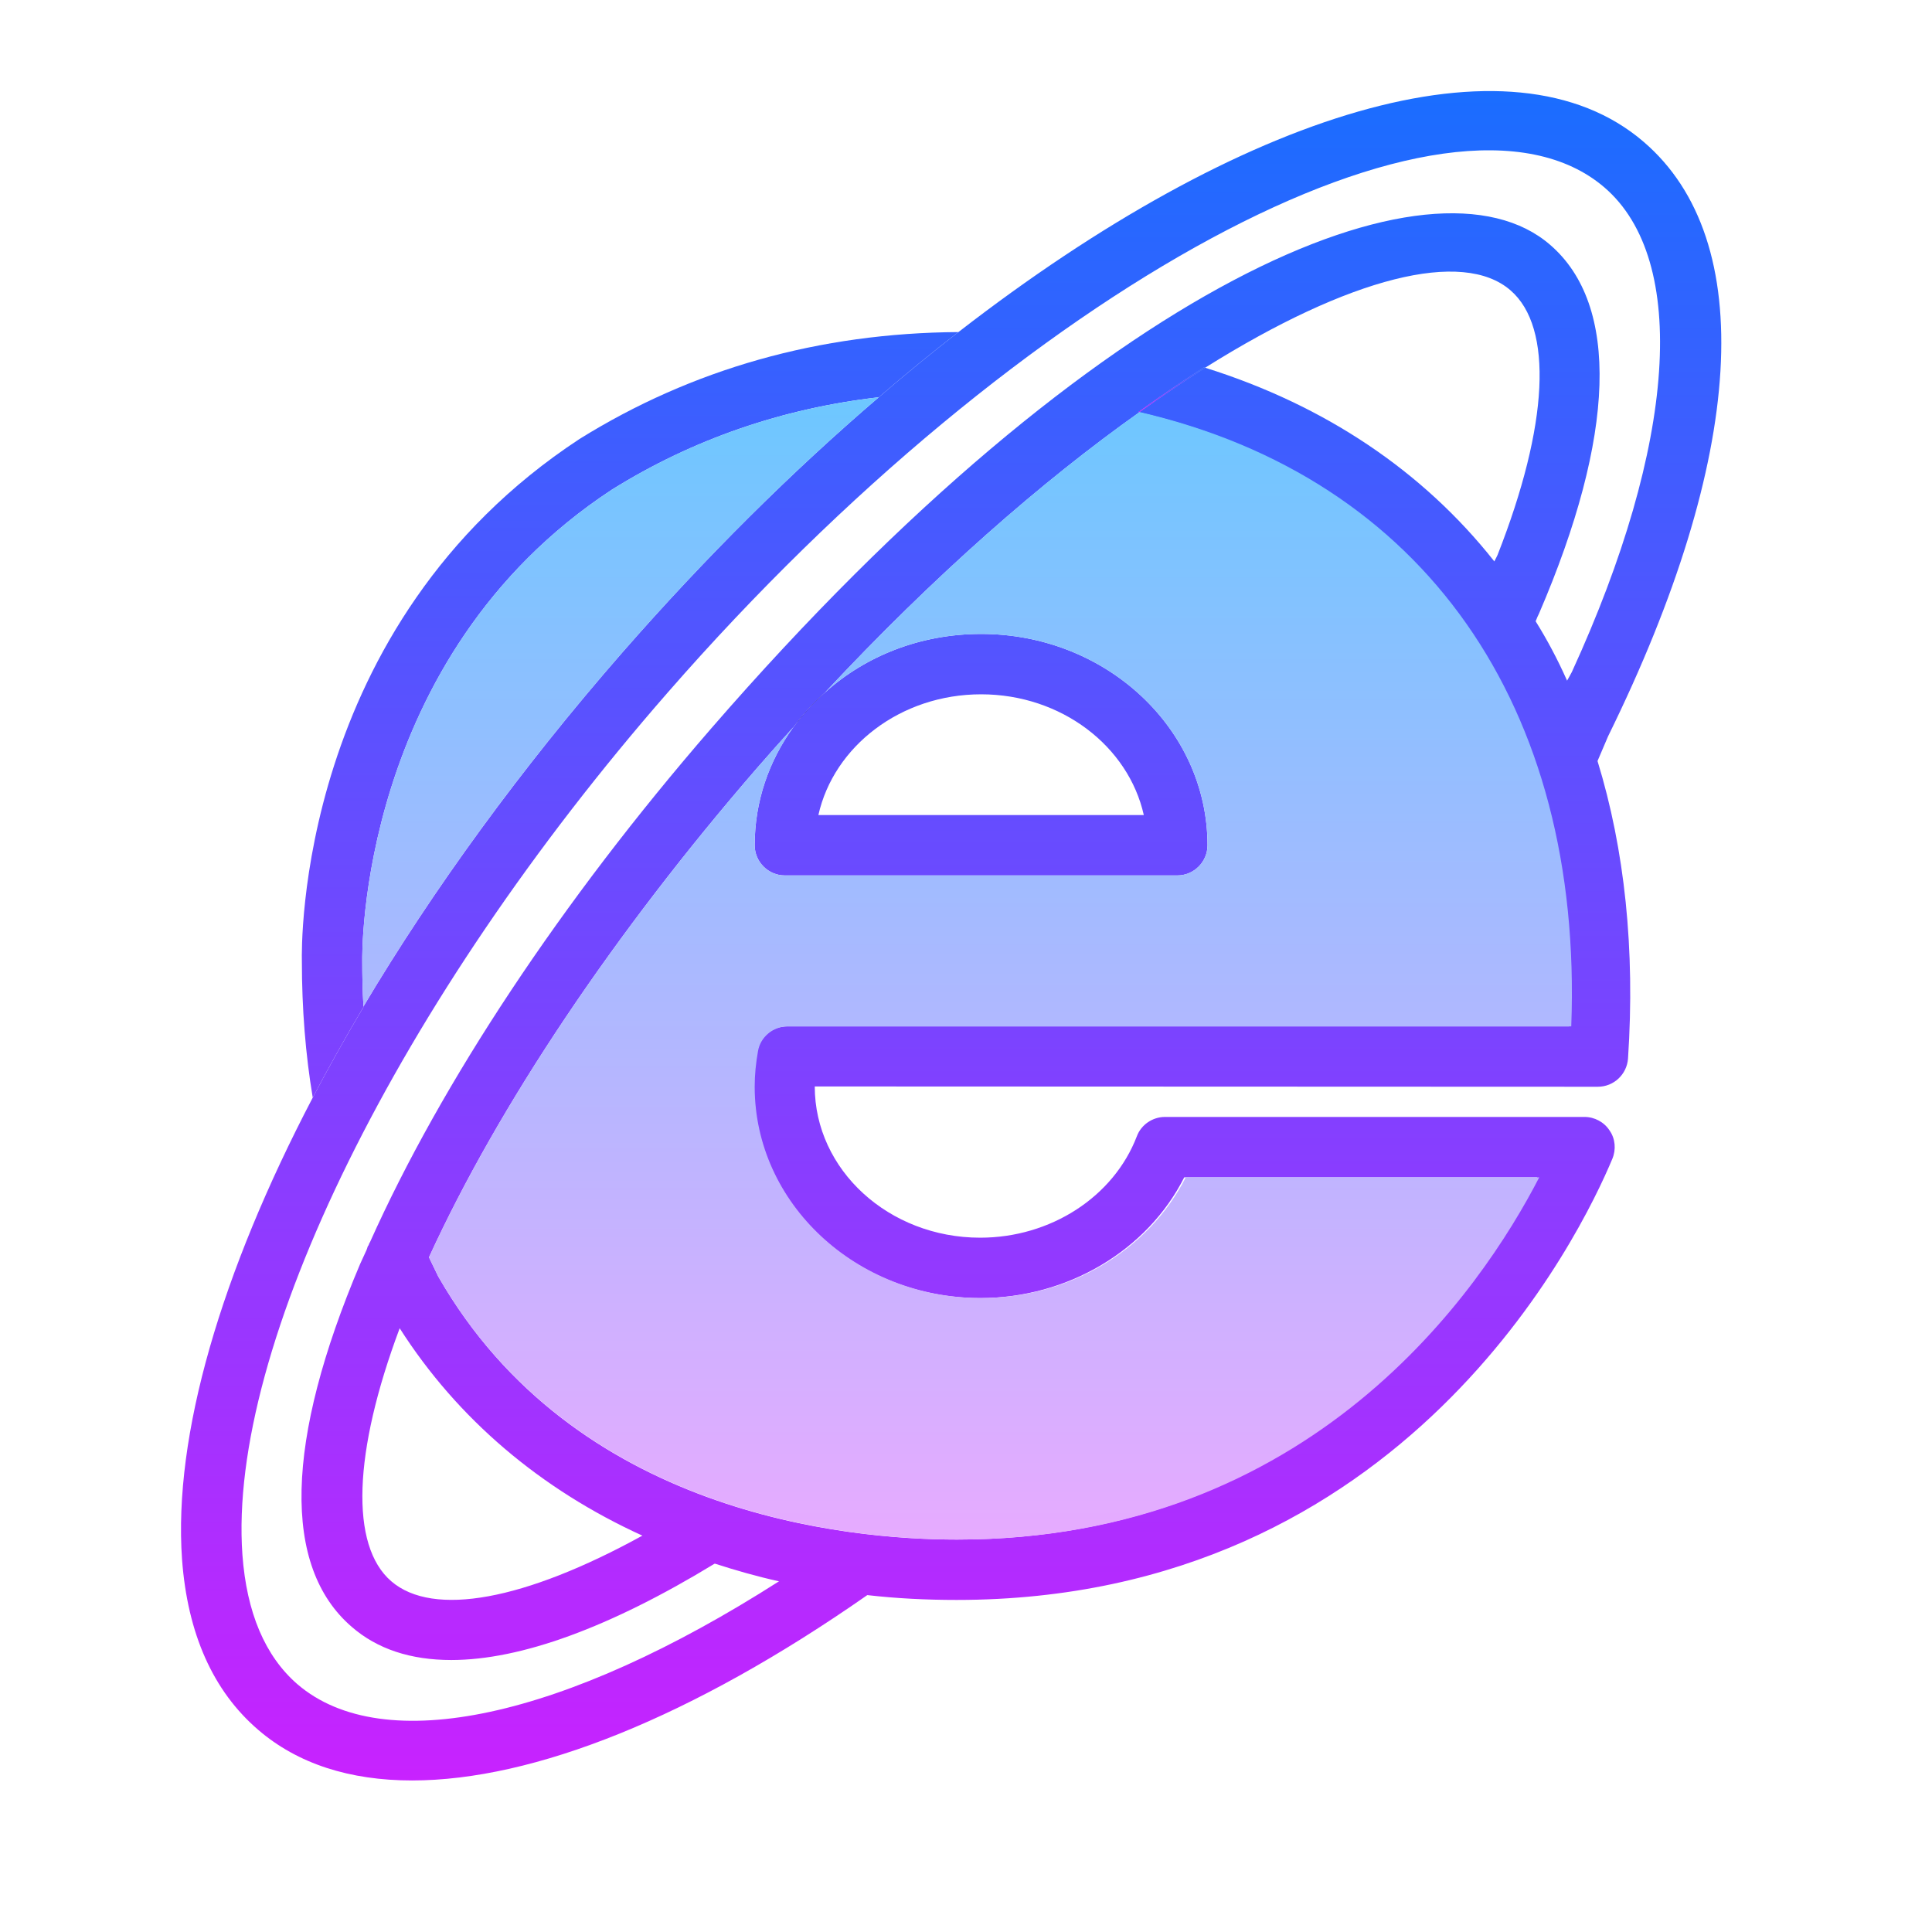 <svg xmlns="http://www.w3.org/2000/svg"  viewBox="0 0 64 64" width="64px" height="64px"><path d="M27.32,22.95c-0.33,0.35-0.66,0.71-0.99,1.08C26.62,23.64,26.95,23.27,27.32,22.95z"/><linearGradient id="3t0kbqJdbFGp30XE65l5pa" x1="20.874" x2="20.874" y1="3" y2="58.751" gradientUnits="userSpaceOnUse" spreadMethod="reflect"><stop offset="0" stop-color="#1a6dff"/><stop offset="1" stop-color="#c822ff"/></linearGradient><path fill="url(#3t0kbqJdbFGp30XE65l5pa)" d="M31.75,11c-0.88,0.68-1.76,1.4-2.64,2.16c-3.2,0.37-6.16,1.39-8.84,3.06 C11.82,21.77,12,31.72,12,31.82c0,0.52,0.01,1.02,0.04,1.52v0.01c0,0,0,0,0,0.01c-0.6,1.01-1.16,2.01-1.68,3 C10.12,34.93,10,33.41,10,31.84c-0.01-0.42-0.2-11.13,9.2-17.3C22.93,12.22,27.14,11.03,31.75,11z"/><linearGradient id="3t0kbqJdbFGp30XE65l5pb" x1="32.5" x2="32.5" y1="3" y2="58.751" gradientUnits="userSpaceOnUse" spreadMethod="reflect"><stop offset="0" stop-color="#1a6dff"/><stop offset="1" stop-color="#c822ff"/></linearGradient><path fill="url(#3t0kbqJdbFGp30XE65l5pb)" d="M32.5,21c-2.01,0-3.83,0.73-5.17,1.94c-0.01,0-0.01,0.01-0.01,0.01 c-0.37,0.32-0.7,0.69-0.99,1.08c-0.02,0.02-0.03,0.04-0.05,0.06C25.47,25.21,25,26.55,25,28c0,0.55,0.45,1,1,1h13c0.55,0,1-0.45,1-1 C40,24.14,36.64,21,32.5,21z M27.11,27c0.51-2.28,2.73-4,5.39-4s4.88,1.72,5.39,4H27.11z"/><linearGradient id="3t0kbqJdbFGp30XE65l5pc" x1="38.815" x2="38.815" y1="11.835" y2="13.87" gradientUnits="userSpaceOnUse" spreadMethod="reflect"><stop offset="0" stop-color="#1a6dff"/><stop offset="1" stop-color="#c822ff"/></linearGradient><path fill="url(#3t0kbqJdbFGp30XE65l5pc)" d="M39.92,12.18c-0.7,0.45-1.43,0.94-2.17,1.47c0,0-0.01,0-0.01,0.01 c-0.01-0.01-0.02-0.01-0.03-0.01c0.75-0.54,1.47-1.03,2.18-1.48C39.9,12.17,39.91,12.18,39.92,12.18z"/><linearGradient id="3t0kbqJdbFGp30XE65l5pd" x1="31.508" x2="31.508" y1="3.017" y2="58.98" gradientUnits="userSpaceOnUse" spreadMethod="reflect"><stop offset="0" stop-color="#1a6dff"/><stop offset="1" stop-color="#c822ff"/></linearGradient><path fill="url(#3t0kbqJdbFGp30XE65l5pd)" d="M53.27,24.39c4.55-9.25,4.98-16.43,1.18-19.69c-4.38-3.77-13.27-1.01-22.7,6.3 c-0.88,0.68-1.76,1.4-2.64,2.16c-2.85,2.44-5.72,5.28-8.5,8.46c-3.37,3.86-6.26,7.84-8.57,11.72v0.01c0,0,0,0,0,0.01 c-0.6,1.01-1.16,2.01-1.68,3c-3.04,5.81-4.62,11.19-4.33,15.29c0.18,2.47,1.03,4.37,2.52,5.65c1.31,1.13,3.04,1.68,5.1,1.68 c4.02,0,9.28-2.09,15.08-6.14c0.96,0.11,1.95,0.16,2.96,0.16c14.87,0,20.7-12.17,21.72-14.61c0.13-0.31,0.1-0.67-0.09-0.94 c-0.18-0.28-0.5-0.45-0.83-0.45h-13.9c-0.41,0-0.79,0.26-0.93,0.64C36.89,39.65,34.8,41,32.47,41c-3.03,0-5.48-2.25-5.48-5.01 L52.93,36c0.53,0,0.96-0.41,1-0.93c0.24-3.62-0.11-6.93-1.01-9.86L53.27,24.39z M9.85,55.79c-1.07-0.93-1.68-2.37-1.82-4.29 c-0.49-6.87,5.17-18.35,14.09-28.56C33.85,9.5,48.06,1.84,53.15,6.21c2.8,2.41,2.38,8.5-1.08,16.05c-0.03,0.06-0.11,0.2-0.16,0.29 c0-0.02-0.01-0.03-0.02-0.05c-0.3-0.67-0.64-1.31-1.02-1.92c0.04-0.1,0.09-0.22,0.11-0.25c2.54-5.9,2.68-10.23,0.37-12.22 C47.5,4.77,36.46,9.26,23.56,24.13c-4.97,5.73-8.94,11.74-11.3,17.01c-0.02,0.03-0.04,0.07-0.05,0.11 c-0.03,0.03-0.04,0.07-0.05,0.11c-0.01,0.01-0.01,0.02-0.01,0.03c-0.07,0.16-0.15,0.32-0.22,0.48c-2.49,5.87-2.59,10.03-0.28,12.02 c0.85,0.74,1.96,1.1,3.3,1.1c2.3,0,5.26-1.08,8.72-3.19h0.02c0.68,0.22,1.38,0.42,2.1,0.58c0.01,0,0.01,0,0.02,0 C18.71,56.92,12.7,58.24,9.85,55.79z M13.24,44c1.92,3.01,4.68,5.34,8.04,6.87c-3.89,2.14-6.93,2.71-8.32,1.51 C11.59,51.2,11.7,48.11,13.24,44z M51.98,34H26.07c-0.48,0-0.9,0.35-0.98,0.82c-0.07,0.39-0.11,0.78-0.11,1.18c0,3.86,3.35,7,7.49,7 c2.9,0,5.54-1.58,6.76-4h11.69c-1.91,3.72-7.5,12-19.23,12c-3.67,0-12.67-0.86-17.17-8.71l-0.31-0.64 c2.3-5.02,6.13-10.74,10.87-16.21c0.4-0.46,0.8-0.91,1.2-1.35c0.02-0.02,0.03-0.04,0.05-0.06c0.29-0.39,0.62-0.76,0.99-1.08 c0,0,0-0.01,0.01-0.01c3.63-3.89,7.18-6.99,10.41-9.28c-0.01-0.01-0.02-0.01-0.03-0.01c0.75-0.54,1.47-1.03,2.18-1.48 c0.01,0,0.02,0.01,0.03,0.01s0.01-0.01,0.02-0.01c4.77-2.99,8.52-3.93,10.1-2.55c1.42,1.23,1.26,4.46-0.43,8.76 c-0.01,0.03-0.06,0.12-0.11,0.22c0-0.01-0.01-0.02-0.02-0.03c-2.34-2.95-5.57-5.14-9.56-6.39c-0.7,0.45-1.43,0.94-2.17,1.47 c0,0-0.01,0-0.01,0.01C47.11,15.85,52.38,23.4,51.98,34z"/><linearGradient id="3t0kbqJdbFGp30XE65l5pe" x1="38.815" x2="38.815" y1="12.044" y2="13.777" gradientUnits="userSpaceOnUse" spreadMethod="reflect"><stop offset="0" stop-color="#1a6dff"/><stop offset="1" stop-color="#c822ff"/></linearGradient><path fill="url(#3t0kbqJdbFGp30XE65l5pe)" d="M39.92,12.18c-0.7,0.45-1.43,0.94-2.17,1.47c0,0-0.01,0-0.01,0.01 c-0.01-0.01-0.02-0.01-0.03-0.01c0.75-0.54,1.47-1.03,2.18-1.48C39.9,12.17,39.91,12.18,39.92,12.18z"/><linearGradient id="3t0kbqJdbFGp30XE65l5pf" x1="20.555" x2="20.555" y1="13.063" y2="50.813" gradientUnits="userSpaceOnUse" spreadMethod="reflect"><stop offset="0" stop-color="#6dc7ff"/><stop offset="1" stop-color="#e6abff"/></linearGradient><path fill="url(#3t0kbqJdbFGp30XE65l5pf)" d="M29.11,13.16c-2.85,2.44-5.72,5.28-8.5,8.46c-3.37,3.86-6.26,7.84-8.57,11.72 c-0.03-0.5-0.04-1-0.04-1.52c0-0.1-0.18-10.05,8.27-15.6C22.95,14.55,25.91,13.53,29.11,13.16z"/><linearGradient id="3t0kbqJdbFGp30XE65l5pg" x1="33.141" x2="33.141" y1="13.063" y2="50.813" gradientUnits="userSpaceOnUse" spreadMethod="reflect"><stop offset="0" stop-color="#6dc7ff"/><stop offset="1" stop-color="#e6abff"/></linearGradient><path fill="url(#3t0kbqJdbFGp30XE65l5pg)" d="M25.11,34.82C25.04,35.21,25,35.6,25,36c0,3.86,3.36,7,7.5,7c2.91,0,5.55-1.58,6.78-4h11.71 c-1.92,3.72-7.52,12-19.27,12c-3.67,0-12.69-0.86-17.2-8.71l-0.31-0.64c2.3-5.02,6.13-10.74,10.87-16.21c0.4-0.46,0.8-0.91,1.2-1.35 C25.47,25.21,25,26.55,25,28c0,0.55,0.45,1,1,1h13c0.55,0,1-0.45,1-1c0-3.86-3.36-7-7.5-7c-2.01,0-3.83,0.73-5.17,1.94 c3.63-3.89,7.19-7,10.42-9.29c9.41,2.18,14.7,9.74,14.3,20.35H26.09C25.61,34,25.19,34.35,25.11,34.82z"/></svg>